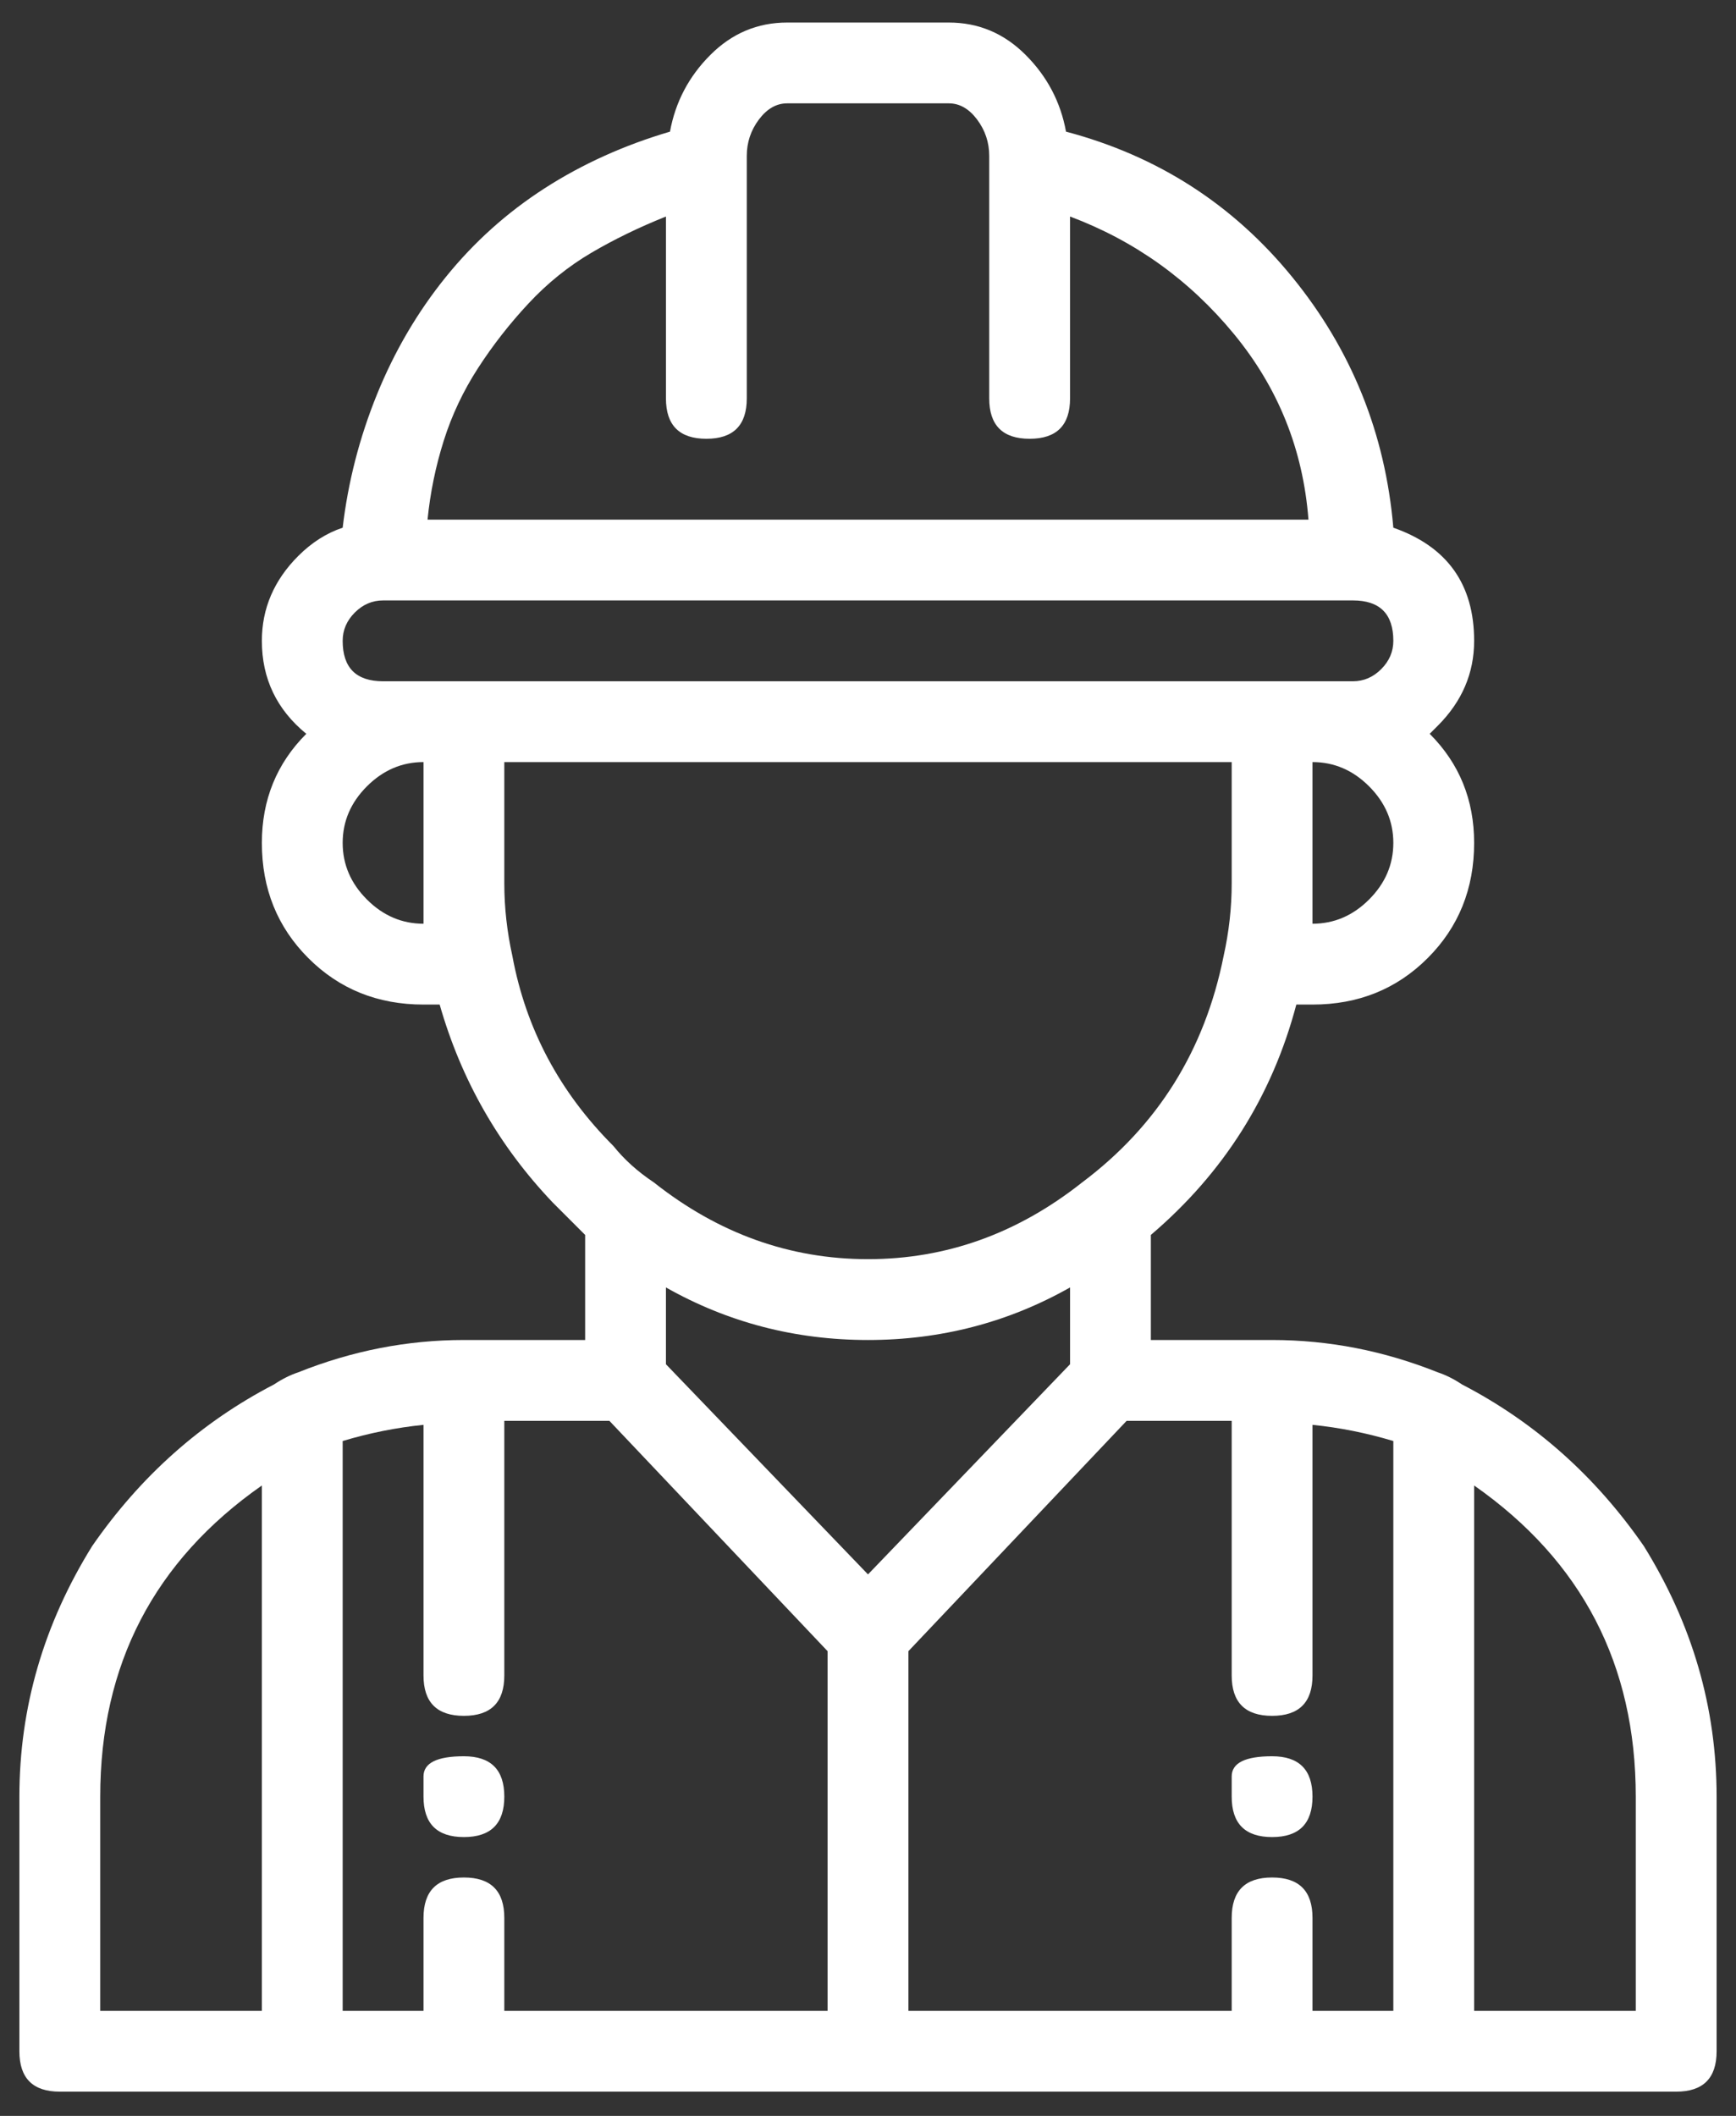 <svg width="64" height="78" viewBox="0 0 64 78" fill="none" xmlns="http://www.w3.org/2000/svg">
<rect x="0" y="0" width="64" height="78" fill="#333333" stroke="none"/>
<path d="M45.408 66.231C45.408 66.231 45.408 65.983 45.408 65.486C45.408 64.99 45.904 64.742 46.898 64.742C47.891 64.742 48.387 65.238 48.387 66.231C48.387 67.224 47.891 67.721 46.898 67.721C45.904 67.721 45.408 67.224 45.408 66.231ZM15.613 66.231C15.613 66.231 15.613 65.983 15.613 65.486C15.613 64.99 16.109 64.742 17.102 64.742C18.096 64.742 18.592 65.238 18.592 66.231C18.592 67.224 18.096 67.721 17.102 67.721C16.109 67.721 15.613 67.224 15.613 66.231ZM60.603 56.995C62.391 59.875 63.285 62.954 63.285 66.231V75.617C63.285 76.61 62.788 77.106 61.795 77.106H2.205C1.212 77.106 0.715 76.61 0.715 75.617V66.231C0.715 62.954 1.609 59.875 3.397 56.995C5.184 54.413 7.419 52.426 10.101 51.036C10.399 50.837 10.697 50.688 10.994 50.589C12.981 49.794 15.017 49.397 17.102 49.397H21.572V45.524C21.174 45.126 20.777 44.729 20.38 44.332C18.393 42.246 17.003 39.813 16.209 37.032H15.613C13.924 37.032 12.509 36.461 11.367 35.319C10.225 34.177 9.654 32.761 9.654 31.073C9.654 29.484 10.2 28.143 11.292 27.051C10.2 26.157 9.654 25.015 9.654 23.624C9.654 22.432 10.101 21.39 10.994 20.496C11.491 19.999 12.037 19.651 12.633 19.453C12.832 17.764 13.254 16.126 13.899 14.537C14.545 12.947 15.389 11.507 16.432 10.216C17.475 8.925 18.692 7.833 20.082 6.939C21.472 6.045 23.012 5.35 24.7 4.853C24.899 3.761 25.395 2.817 26.19 2.023C26.985 1.228 27.928 0.831 29.02 0.831H34.98C36.072 0.831 37.016 1.228 37.81 2.023C38.605 2.817 39.101 3.761 39.3 4.853C42.677 5.747 45.458 7.535 47.642 10.216C49.827 12.898 51.069 15.977 51.367 19.453C53.353 20.148 54.346 21.538 54.346 23.624C54.346 24.816 53.899 25.859 53.006 26.753C52.906 26.852 52.807 26.951 52.708 27.051C53.8 28.143 54.346 29.484 54.346 31.073C54.346 32.761 53.775 34.177 52.633 35.319C51.491 36.461 50.076 37.032 48.387 37.032H47.791C46.898 40.409 45.11 43.239 42.428 45.524V49.397H46.898C48.983 49.397 51.019 49.794 53.006 50.589C53.303 50.688 53.602 50.837 53.899 51.036C56.581 52.426 58.816 54.413 60.603 56.995ZM9.654 74.127V54.76C5.681 57.541 3.695 61.365 3.695 66.231V74.127H9.654ZM48.387 34.052C49.182 34.052 49.877 33.755 50.473 33.159C51.069 32.563 51.367 31.867 51.367 31.073C51.367 30.278 51.069 29.583 50.473 28.987C49.877 28.391 49.182 28.093 48.387 28.093V32.563C48.387 33.059 48.387 33.556 48.387 34.052ZM24.551 7.982C23.558 8.379 22.639 8.826 21.795 9.322C20.951 9.819 20.181 10.44 19.486 11.185C18.791 11.93 18.17 12.724 17.624 13.568C17.078 14.412 16.655 15.306 16.358 16.25C16.06 17.193 15.861 18.162 15.762 19.155H48.238C48.04 16.573 47.121 14.288 45.482 12.302C43.844 10.316 41.832 8.876 39.449 7.982V14.686C39.449 15.679 38.952 16.175 37.959 16.175C36.966 16.175 36.469 15.679 36.469 14.686V6.045V5.747C36.469 5.25 36.32 4.804 36.022 4.406C35.724 4.009 35.377 3.81 34.98 3.81H29.02C28.623 3.81 28.276 4.009 27.978 4.406C27.68 4.804 27.531 5.25 27.531 5.747V6.045V14.686C27.531 15.679 27.034 16.175 26.041 16.175C25.048 16.175 24.551 15.679 24.551 14.686V7.982ZM15.613 34.052C15.613 33.556 15.613 33.059 15.613 32.563V28.093C14.818 28.093 14.123 28.391 13.527 28.987C12.931 29.583 12.633 30.278 12.633 31.073C12.633 31.867 12.931 32.563 13.527 33.159C14.123 33.755 14.818 34.052 15.613 34.052ZM15.613 25.114H17.102H46.898H48.387H49.877C50.274 25.114 50.622 24.965 50.92 24.667C51.218 24.369 51.367 24.021 51.367 23.624C51.367 22.631 50.87 22.134 49.877 22.134H14.123C13.726 22.134 13.378 22.283 13.08 22.581C12.782 22.879 12.633 23.227 12.633 23.624C12.633 24.617 13.13 25.114 14.123 25.114H15.613ZM18.89 35.244C19.387 37.926 20.628 40.26 22.614 42.246C23.012 42.743 23.508 43.19 24.104 43.587C26.488 45.474 29.12 46.417 32 46.417C34.88 46.417 37.512 45.474 39.896 43.587C42.677 41.501 44.415 38.72 45.11 35.244C45.309 34.35 45.408 33.456 45.408 32.563V28.093H18.592V32.563C18.592 33.456 18.692 34.35 18.89 35.244ZM30.51 74.127V60.868L22.466 52.377H18.592V61.762C18.592 62.755 18.096 63.252 17.102 63.252C16.109 63.252 15.613 62.755 15.613 61.762V52.525C14.62 52.625 13.626 52.823 12.633 53.121V74.127H15.613V70.701C15.613 69.707 16.109 69.211 17.102 69.211C18.096 69.211 18.592 69.707 18.592 70.701V74.127H30.51ZM24.551 50.291L32 58.038L39.449 50.291V47.46C37.164 48.751 34.682 49.397 32 49.397C29.318 49.397 26.835 48.751 24.551 47.46V50.291ZM51.367 74.127V53.121C50.374 52.823 49.38 52.625 48.387 52.525V61.762C48.387 62.755 47.891 63.252 46.898 63.252C45.904 63.252 45.408 62.755 45.408 61.762V52.377H41.535L33.49 60.868V74.127H45.408V70.701C45.408 69.707 45.904 69.211 46.898 69.211C47.891 69.211 48.387 69.707 48.387 70.701V74.127H51.367ZM60.305 74.127V66.231C60.305 61.365 58.319 57.541 54.346 54.76V74.127H60.305Z" fill="white"/>
</svg>

